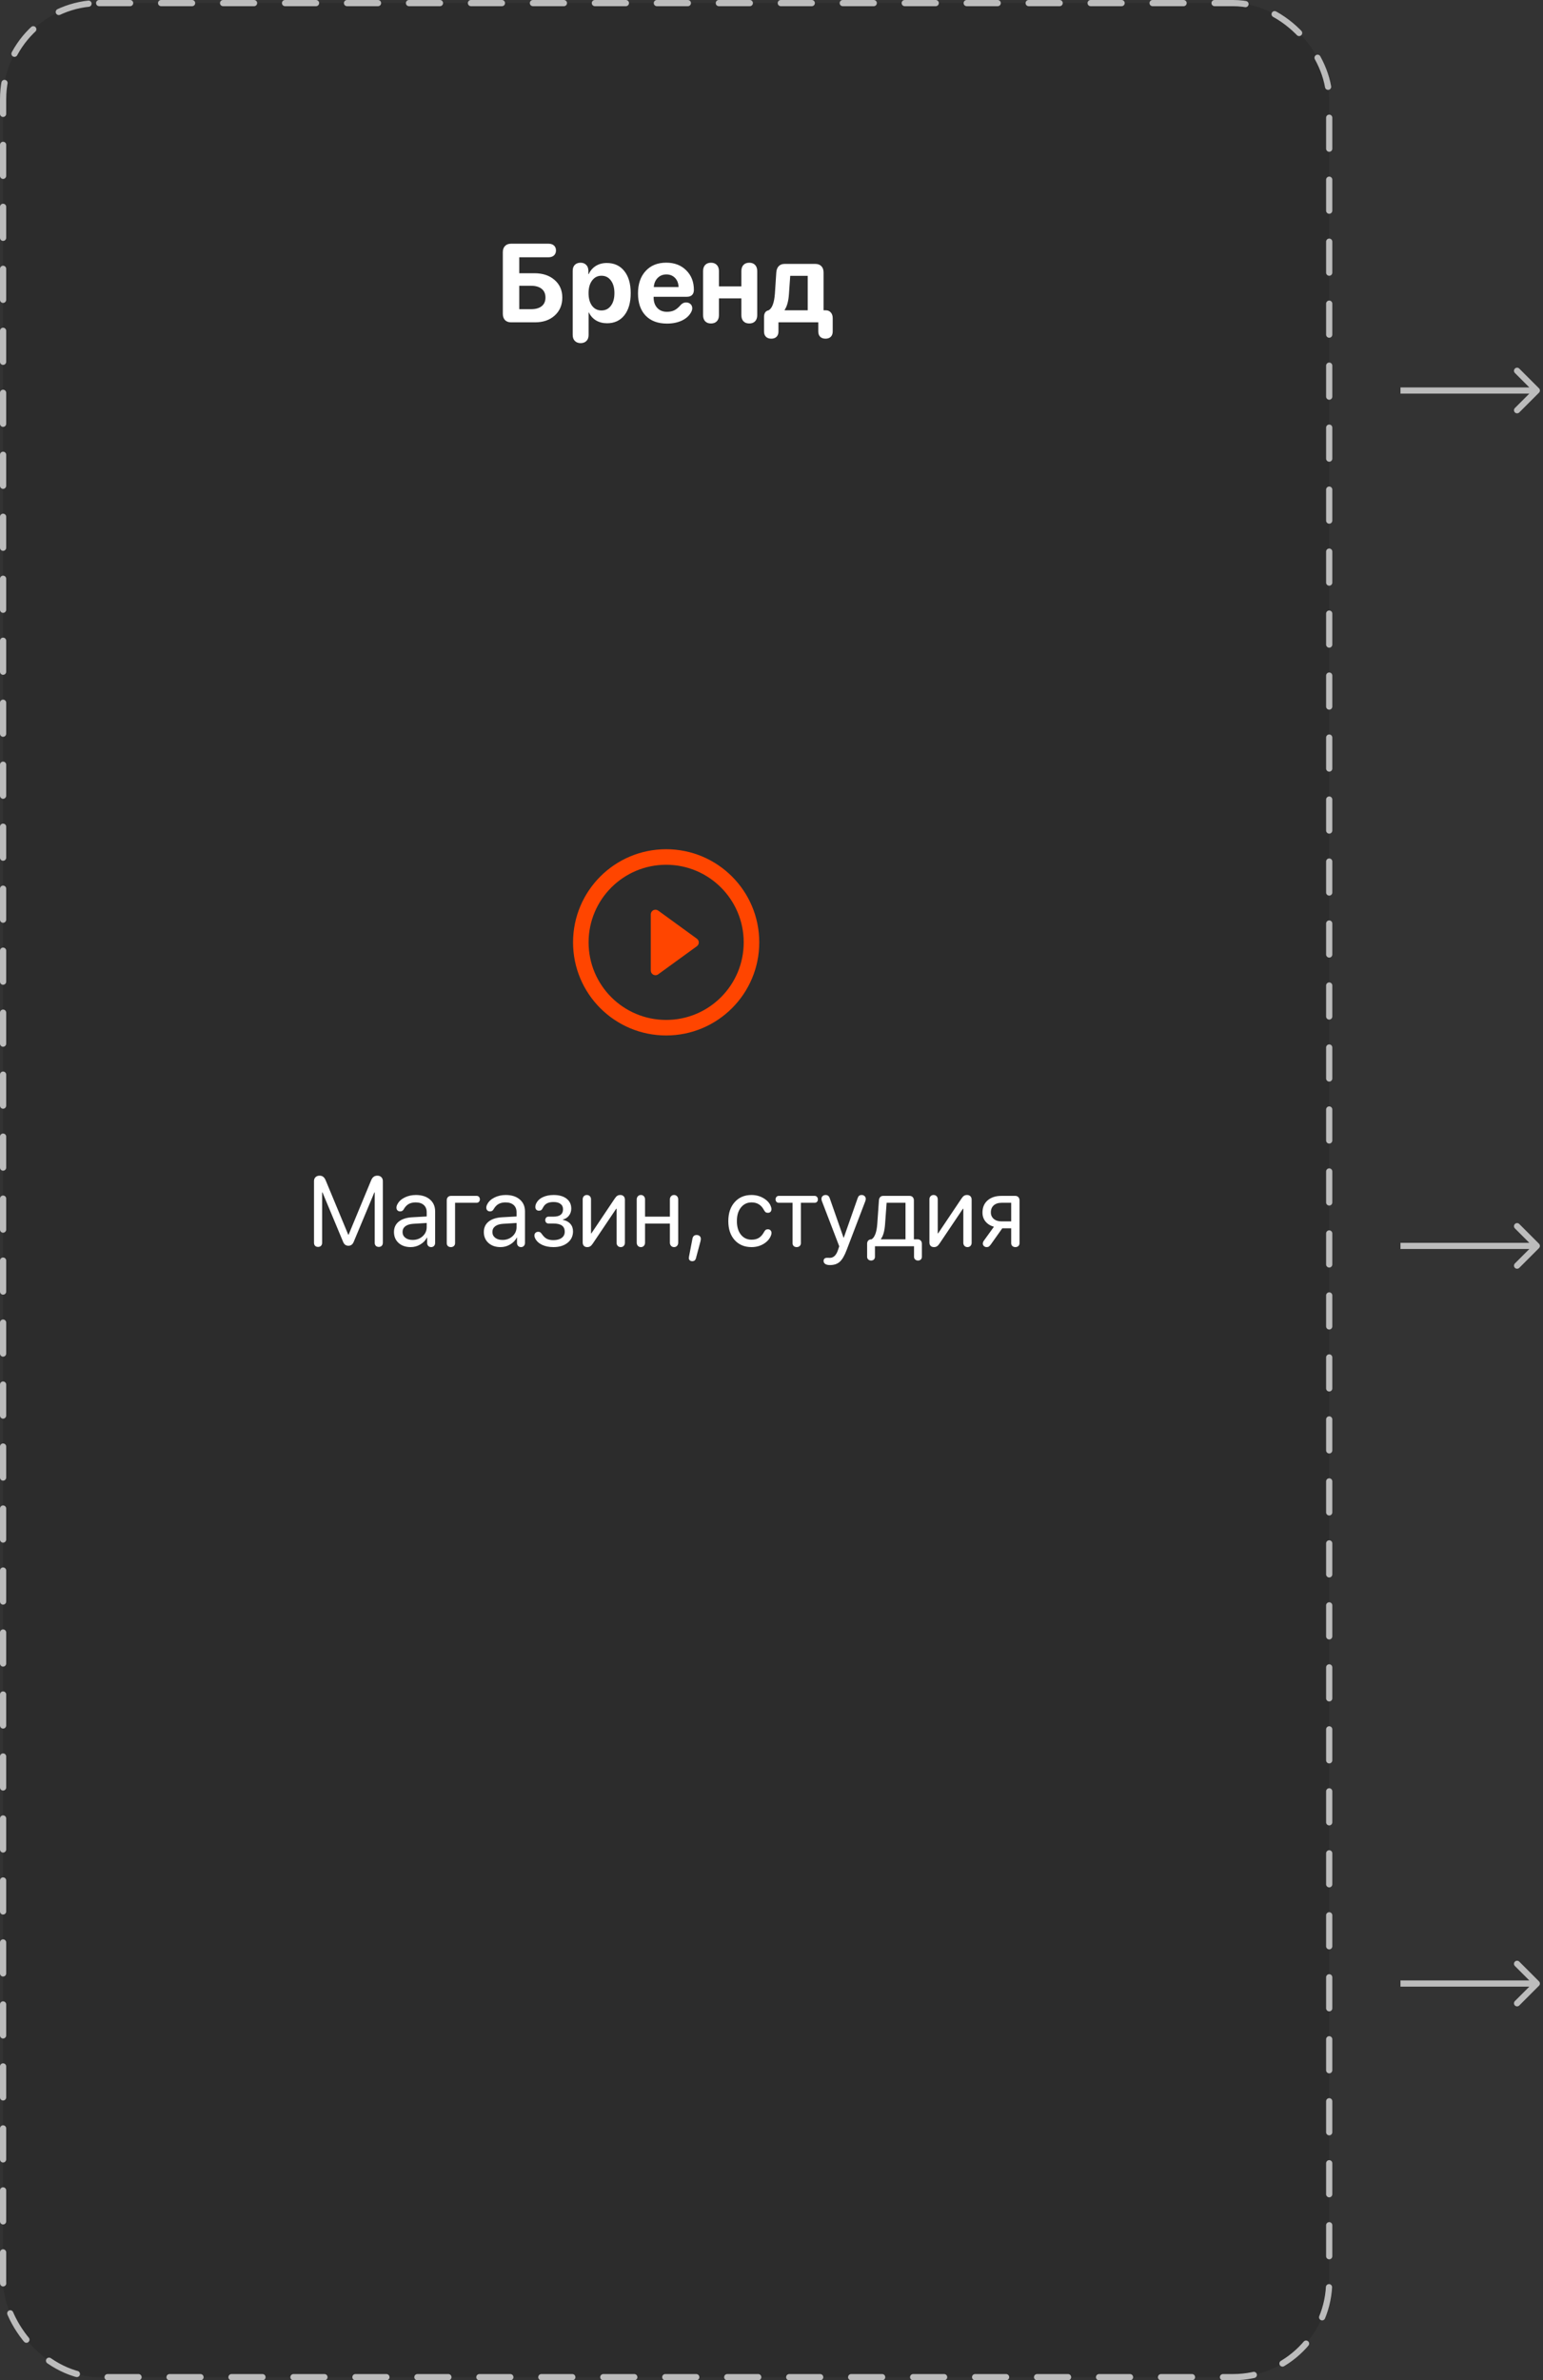 <?xml version="1.0" encoding="UTF-8"?> <svg xmlns="http://www.w3.org/2000/svg" width="249" height="384" viewBox="0 0 249 384" fill="none"><rect x="0" y="0" width="249" height="384" fill="#333333" stroke="none"/> <rect x="0.5" y="0.5" width="214" height="383" rx="15.5" fill="black" fill-opacity="0.13"></rect> <path d="M82.47 52C82.054 52 81.728 51.88 81.494 51.64C81.26 51.394 81.143 51.051 81.143 50.611V40.697C81.143 40.264 81.26 39.927 81.494 39.687C81.728 39.44 82.054 39.317 82.47 39.317H88.517C88.886 39.317 89.179 39.414 89.395 39.607C89.612 39.801 89.721 40.067 89.721 40.407C89.721 40.747 89.609 41.017 89.387 41.216C89.17 41.409 88.88 41.506 88.517 41.506H83.797V44.081H86.258C87.588 44.081 88.666 44.441 89.492 45.162C90.324 45.883 90.74 46.829 90.74 48.001C90.74 49.196 90.333 50.163 89.519 50.901C88.71 51.634 87.652 52 86.346 52H82.47ZM83.797 49.882H85.686C86.431 49.882 87.005 49.721 87.409 49.398C87.819 49.076 88.024 48.61 88.024 48.001C88.024 47.392 87.819 46.923 87.409 46.595C87.005 46.267 86.428 46.102 85.678 46.102H83.797V49.882ZM94.634 55.006C94.399 55.24 94.089 55.357 93.702 55.357C93.315 55.357 93.005 55.24 92.77 55.006C92.536 54.777 92.419 54.449 92.419 54.022V43.703C92.419 43.281 92.533 42.956 92.762 42.727C92.996 42.499 93.304 42.385 93.685 42.385C94.065 42.385 94.37 42.502 94.599 42.736C94.833 42.965 94.95 43.29 94.95 43.712V44.222H95.003C95.261 43.659 95.642 43.22 96.145 42.903C96.655 42.587 97.247 42.429 97.921 42.429C99.116 42.429 100.057 42.859 100.742 43.721C101.434 44.582 101.779 45.772 101.779 47.289C101.779 48.801 101.439 49.99 100.76 50.857C100.08 51.719 99.148 52.149 97.965 52.149C97.291 52.149 96.696 51.997 96.181 51.692C95.671 51.382 95.29 50.957 95.038 50.418H94.985V54.022C94.985 54.449 94.868 54.777 94.634 55.006ZM97.06 50.084C97.698 50.084 98.205 49.832 98.58 49.328C98.961 48.824 99.151 48.145 99.151 47.289C99.151 46.434 98.961 45.754 98.58 45.25C98.205 44.74 97.698 44.485 97.06 44.485C96.433 44.485 95.929 44.743 95.548 45.259C95.167 45.769 94.977 46.445 94.977 47.289C94.977 48.139 95.164 48.818 95.539 49.328C95.92 49.832 96.427 50.084 97.06 50.084ZM107.633 52.202C106.162 52.202 105.014 51.774 104.188 50.919C103.367 50.058 102.957 48.862 102.957 47.333C102.957 45.815 103.367 44.611 104.188 43.721C105.008 42.824 106.115 42.376 107.51 42.376C108.84 42.376 109.915 42.786 110.735 43.606C111.562 44.421 111.975 45.473 111.975 46.762C111.975 47.119 111.878 47.395 111.685 47.588C111.491 47.781 111.216 47.878 110.858 47.878H105.479V47.992C105.479 48.69 105.673 49.249 106.06 49.671C106.452 50.093 106.974 50.304 107.624 50.304C108.093 50.304 108.497 50.219 108.837 50.049C109.183 49.873 109.528 49.58 109.874 49.17C110.12 48.918 110.398 48.792 110.709 48.792C110.996 48.792 111.233 48.877 111.421 49.047C111.614 49.217 111.711 49.445 111.711 49.732C111.711 49.932 111.652 50.14 111.535 50.356C111.225 50.937 110.724 51.391 110.032 51.719C109.341 52.041 108.541 52.202 107.633 52.202ZM105.506 46.305H109.505C109.481 45.69 109.288 45.197 108.925 44.828C108.562 44.459 108.099 44.274 107.536 44.274C106.974 44.274 106.505 44.462 106.13 44.837C105.761 45.212 105.553 45.701 105.506 46.305ZM115.675 51.833C115.446 52.067 115.133 52.185 114.734 52.185C114.336 52.185 114.022 52.067 113.794 51.833C113.571 51.593 113.46 51.265 113.46 50.849V43.73C113.46 43.313 113.571 42.985 113.794 42.745C114.022 42.505 114.336 42.385 114.734 42.385C115.133 42.385 115.446 42.505 115.675 42.745C115.903 42.985 116.018 43.313 116.018 43.73V46.199H119.639V43.73C119.639 43.313 119.75 42.985 119.973 42.745C120.201 42.505 120.515 42.385 120.913 42.385C121.312 42.385 121.625 42.505 121.854 42.745C122.082 42.985 122.196 43.313 122.196 43.73V50.849C122.196 51.265 122.082 51.593 121.854 51.833C121.625 52.067 121.312 52.185 120.913 52.185C120.515 52.185 120.201 52.067 119.973 51.833C119.75 51.593 119.639 51.265 119.639 50.849V48.142H116.018V50.849C116.018 51.265 115.903 51.593 115.675 51.833ZM124.464 54.637C124.095 54.637 123.808 54.534 123.603 54.329C123.397 54.124 123.295 53.837 123.295 53.468V51.139C123.295 50.529 123.538 50.169 124.024 50.058H124.042C124.61 49.735 124.947 48.821 125.053 47.315L125.272 43.967C125.302 43.527 125.431 43.188 125.659 42.947C125.894 42.701 126.207 42.578 126.6 42.578H131.574C131.99 42.578 132.315 42.701 132.55 42.947C132.784 43.188 132.901 43.524 132.901 43.958V50.058H133.253C133.593 50.058 133.865 50.175 134.07 50.409C134.275 50.638 134.378 50.945 134.378 51.332V53.468C134.378 53.837 134.275 54.124 134.07 54.329C133.865 54.534 133.581 54.637 133.218 54.637C132.849 54.637 132.562 54.534 132.356 54.329C132.151 54.124 132.049 53.837 132.049 53.468V52H125.624V53.468C125.624 53.837 125.521 54.124 125.316 54.329C125.111 54.534 124.827 54.637 124.464 54.637ZM130.344 50.058V44.503H127.522L127.312 47.482C127.235 48.584 127.007 49.419 126.626 49.987V50.058H130.344Z" fill="white"></path> <g clip-path="url(#clip0)"> <path d="M112.456 151.438L106.216 146.902C105.987 146.736 105.683 146.711 105.432 146.84C105.179 146.968 105.021 147.228 105.021 147.509V156.578C105.021 156.862 105.179 157.121 105.432 157.249C105.539 157.303 105.656 157.33 105.774 157.33C105.928 157.33 106.084 157.281 106.216 157.184L112.456 152.652C112.653 152.507 112.768 152.283 112.768 152.045C112.769 151.803 112.651 151.58 112.456 151.438Z" fill="#FF4500"></path> <path d="M107.5 137.002C99.201 137.002 92.475 143.728 92.475 152.028C92.475 160.325 99.201 167.049 107.5 167.049C115.799 167.049 122.525 160.324 122.525 152.028C122.526 143.728 115.799 137.002 107.5 137.002ZM107.5 164.542C100.588 164.542 94.984 158.941 94.984 152.028C94.984 145.118 100.588 139.51 107.5 139.51C114.411 139.51 120.014 145.117 120.014 152.028C120.015 158.941 114.411 164.542 107.5 164.542Z" fill="#FF4500"></path> </g> <path d="M51.805 200.981C51.69 201.101 51.531 201.16 51.328 201.16C51.125 201.16 50.964 201.101 50.844 200.981C50.729 200.856 50.672 200.689 50.672 200.481V190.543C50.672 190.283 50.753 190.072 50.914 189.91C51.081 189.749 51.3 189.668 51.57 189.668C51.81 189.668 52.005 189.728 52.156 189.848C52.312 189.968 52.445 190.158 52.555 190.418L56.195 199.184H56.258L59.891 190.418C60 190.158 60.135 189.968 60.297 189.848C60.458 189.728 60.659 189.668 60.898 189.668C61.164 189.668 61.378 189.749 61.539 189.91C61.7 190.067 61.781 190.278 61.781 190.543V200.481C61.781 200.689 61.721 200.856 61.602 200.981C61.487 201.101 61.328 201.16 61.125 201.16C60.922 201.16 60.76 201.101 60.641 200.981C60.526 200.856 60.469 200.689 60.469 200.481V192.364H60.414L57.07 200.364C56.898 200.77 56.617 200.973 56.227 200.973C55.831 200.973 55.55 200.775 55.383 200.379L52.039 192.364H51.984V200.481C51.984 200.689 51.925 200.856 51.805 200.981ZM66.281 201.192C65.474 201.192 64.82 200.968 64.32 200.52C63.825 200.072 63.578 199.483 63.578 198.754C63.578 198.056 63.833 197.499 64.344 197.082C64.859 196.666 65.586 196.431 66.523 196.379L68.859 196.246V195.567C68.859 195.072 68.703 194.684 68.391 194.403C68.078 194.121 67.641 193.981 67.078 193.981C66.63 193.981 66.25 194.069 65.938 194.246C65.63 194.423 65.365 194.71 65.141 195.106C65.021 195.324 64.833 195.434 64.578 195.434C64.401 195.434 64.255 195.379 64.141 195.27C64.031 195.155 63.977 195.007 63.977 194.824C63.977 194.642 64.031 194.455 64.141 194.262C64.37 193.819 64.755 193.462 65.297 193.192C65.844 192.921 66.448 192.785 67.109 192.785C68.062 192.785 68.818 193.025 69.375 193.504C69.938 193.983 70.219 194.627 70.219 195.434V200.504C70.219 200.707 70.159 200.874 70.039 201.004C69.919 201.129 69.766 201.192 69.578 201.192C69.385 201.192 69.229 201.129 69.109 201.004C68.99 200.874 68.93 200.707 68.93 200.504V199.653H68.898C68.659 200.116 68.299 200.489 67.82 200.77C67.341 201.051 66.828 201.192 66.281 201.192ZM66.586 200.035C67.227 200.035 67.766 199.837 68.203 199.442C68.641 199.041 68.859 198.548 68.859 197.965V197.301L66.68 197.434C66.133 197.47 65.708 197.603 65.406 197.832C65.109 198.061 64.961 198.369 64.961 198.754C64.961 199.14 65.109 199.449 65.406 199.684C65.703 199.918 66.096 200.035 66.586 200.035ZM73.242 201.02C73.117 201.134 72.956 201.192 72.758 201.192C72.56 201.192 72.398 201.134 72.273 201.02C72.154 200.9 72.094 200.746 72.094 200.559V193.653C72.094 193.429 72.156 193.252 72.281 193.121C72.412 192.991 72.583 192.926 72.797 192.926H76.906C77.062 192.926 77.19 192.978 77.289 193.082C77.388 193.186 77.438 193.322 77.438 193.489C77.438 193.65 77.388 193.783 77.289 193.887C77.19 193.991 77.062 194.043 76.906 194.043H73.438V200.559C73.438 200.746 73.372 200.9 73.242 201.02ZM80.781 201.192C79.974 201.192 79.32 200.968 78.82 200.52C78.326 200.072 78.078 199.483 78.078 198.754C78.078 198.056 78.333 197.499 78.844 197.082C79.359 196.666 80.086 196.431 81.023 196.379L83.359 196.246V195.567C83.359 195.072 83.203 194.684 82.891 194.403C82.578 194.121 82.141 193.981 81.578 193.981C81.13 193.981 80.75 194.069 80.438 194.246C80.13 194.423 79.865 194.71 79.641 195.106C79.521 195.324 79.333 195.434 79.078 195.434C78.901 195.434 78.755 195.379 78.641 195.27C78.531 195.155 78.477 195.007 78.477 194.824C78.477 194.642 78.531 194.455 78.641 194.262C78.87 193.819 79.255 193.462 79.797 193.192C80.344 192.921 80.948 192.785 81.609 192.785C82.562 192.785 83.318 193.025 83.875 193.504C84.438 193.983 84.719 194.627 84.719 195.434V200.504C84.719 200.707 84.659 200.874 84.539 201.004C84.419 201.129 84.266 201.192 84.078 201.192C83.885 201.192 83.729 201.129 83.609 201.004C83.49 200.874 83.43 200.707 83.43 200.504V199.653H83.398C83.159 200.116 82.799 200.489 82.32 200.77C81.841 201.051 81.328 201.192 80.781 201.192ZM81.086 200.035C81.727 200.035 82.266 199.837 82.703 199.442C83.141 199.041 83.359 198.548 83.359 197.965V197.301L81.18 197.434C80.633 197.47 80.208 197.603 79.906 197.832C79.609 198.061 79.461 198.369 79.461 198.754C79.461 199.14 79.609 199.449 79.906 199.684C80.203 199.918 80.596 200.035 81.086 200.035ZM89.305 201.192C88.617 201.192 88.013 201.072 87.492 200.832C86.977 200.587 86.604 200.249 86.375 199.817C86.287 199.65 86.242 199.486 86.242 199.324C86.242 199.142 86.299 198.996 86.414 198.887C86.529 198.778 86.677 198.723 86.859 198.723C86.995 198.723 87.102 198.749 87.18 198.801C87.258 198.853 87.346 198.949 87.445 199.09C87.695 199.449 87.958 199.702 88.234 199.848C88.51 199.994 88.867 200.067 89.305 200.067C89.867 200.067 90.312 199.947 90.641 199.707C90.969 199.462 91.133 199.132 91.133 198.715C91.133 198.262 90.982 197.929 90.68 197.715C90.383 197.496 89.924 197.387 89.305 197.387H88.523C88.367 197.387 88.24 197.337 88.141 197.239C88.042 197.134 87.992 197.002 87.992 196.84C87.992 196.673 88.042 196.538 88.141 196.434C88.24 196.33 88.367 196.278 88.523 196.278H89.305C90.341 196.278 90.859 195.882 90.859 195.09C90.859 194.72 90.727 194.434 90.461 194.231C90.195 194.022 89.82 193.918 89.336 193.918C88.893 193.918 88.537 193.991 88.266 194.137C87.995 194.278 87.776 194.515 87.609 194.848C87.521 195.03 87.43 195.155 87.336 195.223C87.247 195.285 87.125 195.317 86.969 195.317C86.792 195.317 86.651 195.265 86.547 195.16C86.443 195.051 86.391 194.908 86.391 194.731C86.391 194.533 86.43 194.353 86.508 194.192C86.711 193.744 87.062 193.397 87.562 193.153C88.062 192.908 88.654 192.785 89.336 192.785C90.221 192.785 90.917 192.981 91.422 193.371C91.932 193.762 92.188 194.298 92.188 194.981C92.188 195.403 92.065 195.778 91.82 196.106C91.576 196.429 91.253 196.637 90.852 196.731V196.793C91.372 196.908 91.771 197.127 92.047 197.449C92.328 197.767 92.469 198.168 92.469 198.653C92.469 199.413 92.177 200.028 91.594 200.496C91.016 200.96 90.253 201.192 89.305 201.192ZM94.766 201.192C94.531 201.192 94.349 201.124 94.219 200.989C94.094 200.853 94.031 200.666 94.031 200.426V193.489C94.031 193.28 94.094 193.111 94.219 192.981C94.344 192.851 94.505 192.785 94.703 192.785C94.901 192.785 95.062 192.851 95.188 192.981C95.312 193.111 95.375 193.28 95.375 193.489V198.973H95.438L99.211 193.348C99.352 193.14 99.487 192.994 99.617 192.91C99.753 192.827 99.914 192.785 100.102 192.785C100.331 192.785 100.51 192.853 100.641 192.989C100.776 193.124 100.844 193.311 100.844 193.551V200.489C100.844 200.697 100.781 200.866 100.656 200.996C100.531 201.127 100.37 201.192 100.172 201.192C99.974 201.192 99.812 201.127 99.688 200.996C99.562 200.866 99.5 200.697 99.5 200.489V195.004H99.438L95.656 200.629C95.516 200.837 95.378 200.983 95.242 201.067C95.112 201.15 94.953 201.192 94.766 201.192ZM103.906 200.989C103.781 201.124 103.62 201.192 103.422 201.192C103.224 201.192 103.062 201.124 102.938 200.989C102.812 200.853 102.75 200.679 102.75 200.465V193.512C102.75 193.298 102.812 193.124 102.938 192.989C103.062 192.853 103.224 192.785 103.422 192.785C103.62 192.785 103.781 192.853 103.906 192.989C104.031 193.124 104.094 193.298 104.094 193.512V196.278H108.102V193.512C108.102 193.298 108.164 193.124 108.289 192.989C108.414 192.853 108.576 192.785 108.773 192.785C108.971 192.785 109.133 192.853 109.258 192.989C109.383 193.124 109.445 193.298 109.445 193.512V200.465C109.445 200.679 109.383 200.853 109.258 200.989C109.133 201.124 108.971 201.192 108.773 201.192C108.576 201.192 108.414 201.124 108.289 200.989C108.164 200.853 108.102 200.679 108.102 200.465V197.395H104.094V200.465C104.094 200.679 104.031 200.853 103.906 200.989ZM112.414 199.239C112.617 199.239 112.781 199.296 112.906 199.41C113.031 199.52 113.094 199.668 113.094 199.856C113.094 199.991 113.073 200.134 113.031 200.285L112.312 202.973C112.229 203.301 112.031 203.465 111.719 203.465C111.557 203.465 111.424 203.421 111.32 203.332C111.216 203.244 111.164 203.124 111.164 202.973C111.164 202.905 111.172 202.824 111.188 202.731L111.742 199.832C111.82 199.436 112.044 199.239 112.414 199.239ZM121.281 201.192C120.151 201.192 119.242 200.814 118.555 200.059C117.872 199.298 117.531 198.28 117.531 197.004C117.531 195.728 117.872 194.707 118.555 193.942C119.237 193.171 120.141 192.785 121.266 192.785C122.026 192.785 122.706 192.976 123.305 193.356C123.909 193.736 124.289 194.21 124.445 194.778C124.477 194.877 124.492 194.973 124.492 195.067C124.492 195.249 124.44 195.395 124.336 195.504C124.232 195.608 124.091 195.66 123.914 195.66C123.768 195.66 123.646 195.627 123.547 195.559C123.453 195.486 123.359 195.361 123.266 195.184C122.839 194.382 122.177 193.981 121.281 193.981C120.573 193.981 120 194.257 119.562 194.809C119.13 195.356 118.914 196.082 118.914 196.989C118.914 197.91 119.13 198.642 119.562 199.184C120 199.726 120.573 199.996 121.281 199.996C121.755 199.996 122.151 199.897 122.469 199.699C122.786 199.496 123.055 199.194 123.273 198.793C123.372 198.611 123.466 198.486 123.555 198.418C123.643 198.351 123.763 198.317 123.914 198.317C124.091 198.317 124.232 198.371 124.336 198.481C124.445 198.59 124.5 198.733 124.5 198.91C124.5 199.004 124.479 199.119 124.438 199.254C124.24 199.822 123.846 200.288 123.258 200.653C122.674 201.012 122.016 201.192 121.281 201.192ZM129.047 201.02C128.922 201.134 128.76 201.192 128.562 201.192C128.365 201.192 128.203 201.134 128.078 201.02C127.958 200.9 127.898 200.746 127.898 200.559V194.043H125.688C125.531 194.043 125.404 193.994 125.305 193.895C125.206 193.791 125.156 193.658 125.156 193.496C125.156 193.33 125.206 193.194 125.305 193.09C125.404 192.981 125.531 192.926 125.688 192.926H131.453C131.609 192.926 131.737 192.981 131.836 193.09C131.935 193.194 131.984 193.33 131.984 193.496C131.984 193.658 131.935 193.791 131.836 193.895C131.737 193.994 131.609 194.043 131.453 194.043H129.242V200.559C129.242 200.746 129.177 200.9 129.047 201.02ZM133.93 204.09C133.602 204.09 133.349 204.03 133.172 203.91C132.995 203.796 132.906 203.632 132.906 203.418C132.906 203.267 132.953 203.145 133.047 203.051C133.146 202.962 133.281 202.918 133.453 202.918C133.516 202.918 133.589 202.918 133.672 202.918C133.76 202.923 133.841 202.926 133.914 202.926C134.518 202.926 134.961 202.494 135.242 201.629L135.43 201.059L132.633 193.77C132.586 193.64 132.562 193.52 132.562 193.41C132.562 193.223 132.625 193.072 132.75 192.957C132.88 192.843 133.044 192.785 133.242 192.785C133.56 192.785 133.776 192.952 133.891 193.285L136.133 199.692H136.156L138.406 193.285C138.469 193.103 138.549 192.976 138.648 192.903C138.747 192.824 138.88 192.785 139.047 192.785C139.24 192.785 139.398 192.845 139.523 192.965C139.648 193.08 139.711 193.228 139.711 193.41C139.711 193.52 139.688 193.64 139.641 193.77L136.641 201.621C136.292 202.554 135.919 203.197 135.523 203.551C135.133 203.91 134.602 204.09 133.93 204.09ZM141.023 203.192C140.909 203.301 140.758 203.356 140.57 203.356C140.383 203.356 140.229 203.298 140.109 203.184C139.99 203.074 139.93 202.931 139.93 202.754V200.66C139.93 200.436 139.992 200.259 140.117 200.129C140.247 199.999 140.419 199.934 140.633 199.934H140.656C141.172 199.595 141.477 198.762 141.57 197.434L141.836 193.653C141.852 193.423 141.919 193.246 142.039 193.121C142.159 192.991 142.326 192.926 142.539 192.926H146.773C146.987 192.926 147.156 192.991 147.281 193.121C147.411 193.252 147.477 193.429 147.477 193.653V199.934H148.062C148.276 199.934 148.445 199.999 148.57 200.129C148.701 200.259 148.766 200.436 148.766 200.66V202.754C148.766 202.936 148.708 203.082 148.594 203.192C148.479 203.301 148.328 203.356 148.141 203.356C147.953 203.356 147.799 203.298 147.68 203.184C147.56 203.074 147.5 202.931 147.5 202.754V201.051H141.195V202.754C141.195 202.936 141.138 203.082 141.023 203.192ZM146.125 199.934V194.043H143.078L142.828 197.465C142.75 198.58 142.529 199.382 142.164 199.871V199.934H146.125ZM150.719 201.192C150.484 201.192 150.302 201.124 150.172 200.989C150.047 200.853 149.984 200.666 149.984 200.426V193.489C149.984 193.28 150.047 193.111 150.172 192.981C150.297 192.851 150.458 192.785 150.656 192.785C150.854 192.785 151.016 192.851 151.141 192.981C151.266 193.111 151.328 193.28 151.328 193.489V198.973H151.391L155.164 193.348C155.305 193.14 155.44 192.994 155.57 192.91C155.706 192.827 155.867 192.785 156.055 192.785C156.284 192.785 156.464 192.853 156.594 192.989C156.729 193.124 156.797 193.311 156.797 193.551V200.489C156.797 200.697 156.734 200.866 156.609 200.996C156.484 201.127 156.323 201.192 156.125 201.192C155.927 201.192 155.766 201.127 155.641 200.996C155.516 200.866 155.453 200.697 155.453 200.489V195.004H155.391L151.609 200.629C151.469 200.837 151.331 200.983 151.195 201.067C151.065 201.15 150.906 201.192 150.719 201.192ZM164.336 201.02C164.216 201.134 164.057 201.192 163.859 201.192C163.661 201.192 163.497 201.134 163.367 201.02C163.242 200.9 163.18 200.746 163.18 200.559V198.16H161.742L159.906 200.746C159.776 200.923 159.667 201.041 159.578 201.098C159.49 201.16 159.372 201.192 159.227 201.192C159.049 201.192 158.901 201.137 158.781 201.028C158.661 200.913 158.602 200.78 158.602 200.629C158.602 200.468 158.659 200.309 158.773 200.153L160.391 197.91C159.812 197.744 159.359 197.46 159.031 197.059C158.708 196.658 158.547 196.179 158.547 195.621C158.547 194.788 158.823 194.132 159.375 193.653C159.932 193.168 160.68 192.926 161.617 192.926H163.82C164.034 192.926 164.203 192.991 164.328 193.121C164.458 193.252 164.523 193.429 164.523 193.653V200.559C164.523 200.746 164.461 200.9 164.336 201.02ZM163.18 197.043V194.043H161.625C161.094 194.043 160.672 194.181 160.359 194.457C160.052 194.733 159.898 195.114 159.898 195.598C159.898 196.025 160.055 196.374 160.367 196.645C160.685 196.91 161.104 197.043 161.625 197.043H163.18Z" fill="white"></path> <rect x="0.5" y="0.5" width="214" height="383" rx="15.5" stroke="#BCBCBC" stroke-linecap="round" stroke-linejoin="round" stroke-dasharray="5 5"></rect> <path d="M248.354 201.354C248.549 201.158 248.549 200.842 248.354 200.646L245.172 197.464C244.976 197.269 244.66 197.269 244.464 197.464C244.269 197.66 244.269 197.976 244.464 198.172L247.293 201L244.464 203.828C244.269 204.024 244.269 204.34 244.464 204.536C244.66 204.731 244.976 204.731 245.172 204.536L248.354 201.354ZM226 201.5H248V200.5H226V201.5Z" fill="#BCBCBC"></path> <path d="M248.354 320.354C248.549 320.158 248.549 319.842 248.354 319.646L245.172 316.464C244.976 316.269 244.66 316.269 244.464 316.464C244.269 316.66 244.269 316.976 244.464 317.172L247.293 320L244.464 322.828C244.269 323.024 244.269 323.34 244.464 323.536C244.66 323.731 244.976 323.731 245.172 323.536L248.354 320.354ZM226 320.5H248V319.5H226V320.5Z" fill="#BCBCBC"></path> <path d="M248.354 63.354C248.549 63.158 248.549 62.842 248.354 62.646L245.172 59.465C244.976 59.269 244.66 59.269 244.464 59.465C244.269 59.66 244.269 59.976 244.464 60.172L247.293 63L244.464 65.828C244.269 66.024 244.269 66.34 244.464 66.535C244.66 66.731 244.976 66.731 245.172 66.535L248.354 63.354ZM226 63.5H248V62.5H226V63.5Z" fill="#BCBCBC"></path> <defs> <clipPath id="clip0"> <rect width="30.051" height="30.051" fill="white" transform="translate(92.475 137)"></rect> </clipPath> </defs> </svg> 